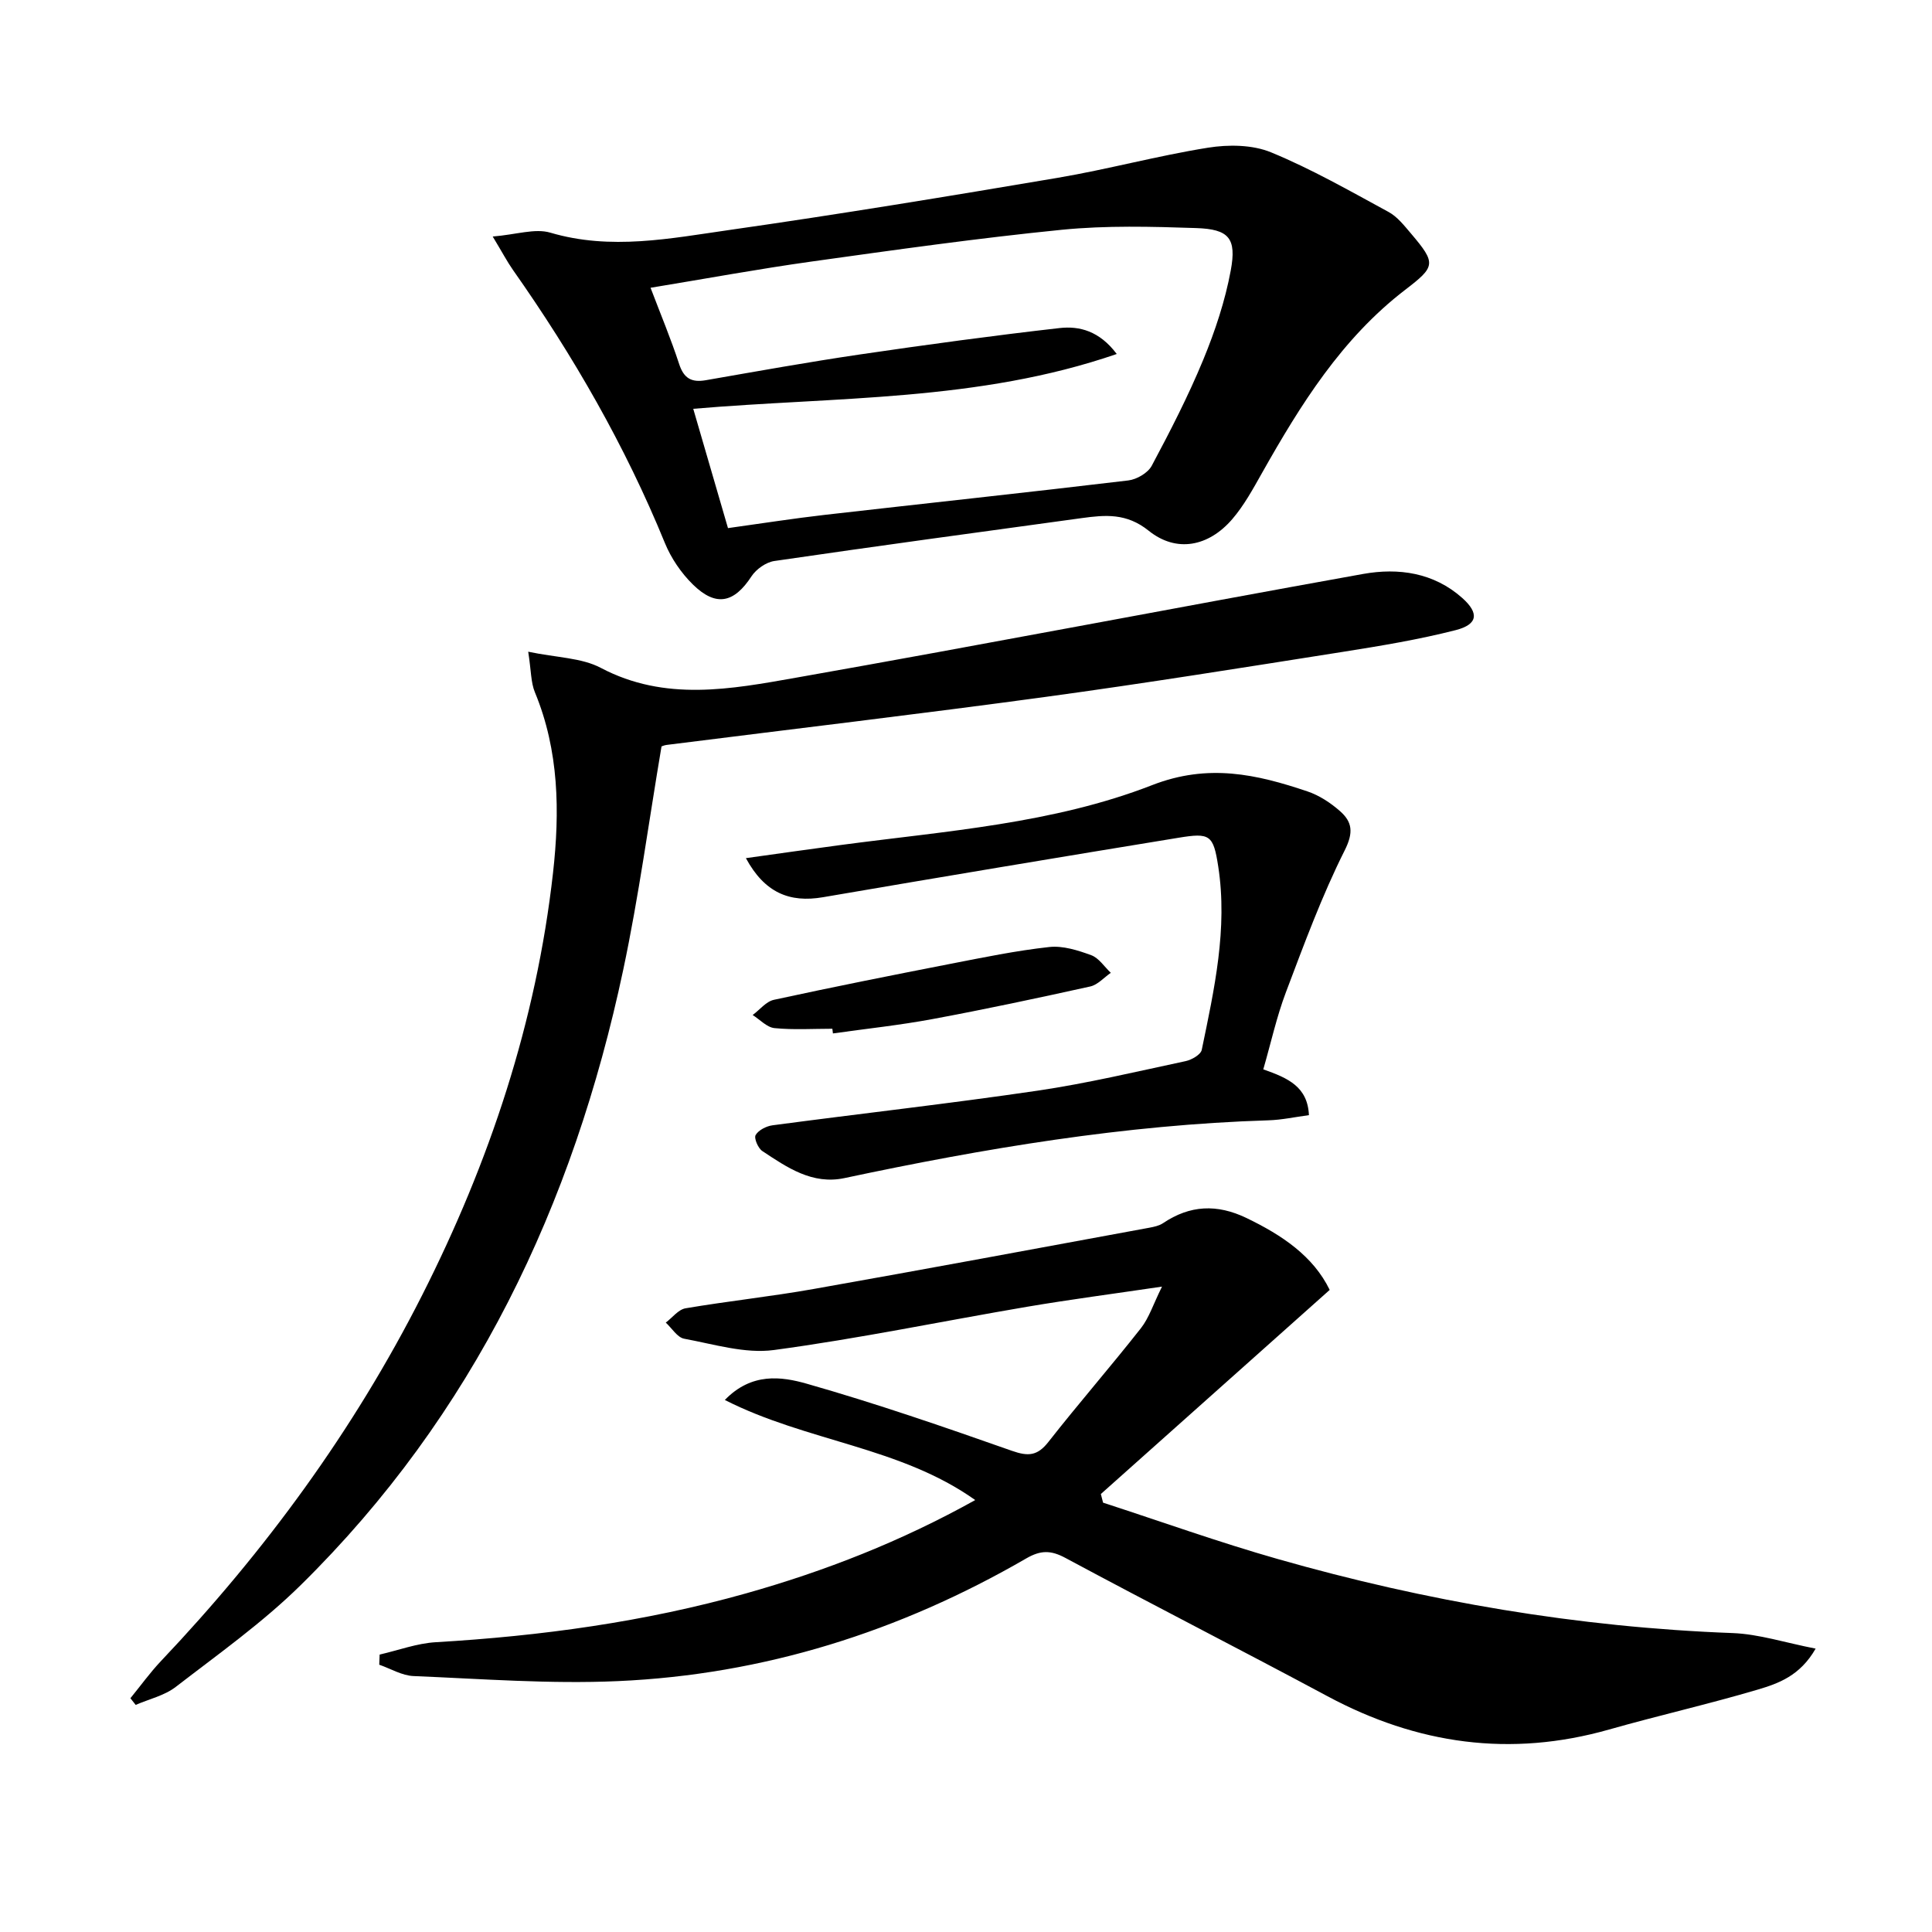 <svg enable-background="new 0 0 400 400" viewBox="0 0 400 400" xmlns="http://www.w3.org/2000/svg"><path d="m78.6 342.56c3.87-.88 7.71-2.33 11.63-2.56 21.77-1.28 43.25-4.2 64.27-10.12 16.34-4.61 32.07-10.76 47.41-19.31-15.56-11.06-34.82-12.07-51.84-20.72 5.55-5.74 11.75-4.85 16.95-3.37 14.33 4.08 28.44 8.95 42.5 13.9 3.37 1.18 5.27 1.05 7.53-1.83 6.25-7.97 12.91-15.61 19.17-23.57 1.68-2.14 2.54-4.93 4.36-8.6-10.05 1.49-19.02 2.66-27.92 4.17-17.48 2.97-34.87 6.6-52.44 8.96-5.99.8-12.41-1.21-18.56-2.34-1.43-.26-2.55-2.18-3.82-3.34 1.36-1.02 2.6-2.7 4.09-2.96 8.83-1.5 17.76-2.44 26.58-4.01 23.18-4.1 46.33-8.42 69.48-12.68.97-.18 2.02-.41 2.81-.94 5.57-3.75 11.17-4 17.26-1.07 7.35 3.54 13.82 7.87 17.24 14.89-15.97 14.24-31.67 28.25-47.38 42.26.15.6.3 1.19.46 1.79 12.05 3.92 23.99 8.2 36.17 11.67 30.78 8.78 62.13 14.13 94.18 15.33 5.46.21 10.86 1.99 17.18 3.22-3.24 5.65-7.73 7.22-12.01 8.49-10.18 3.01-20.55 5.36-30.76 8.26-20.42 5.8-39.71 3.07-58.29-6.89-18.03-9.67-36.26-18.96-54.27-28.64-3.03-1.63-5.14-1.61-8.1.1-26.18 15.16-54.38 24.08-84.62 25.41-14.04.62-28.17-.47-42.25-1.05-2.39-.1-4.73-1.53-7.09-2.35.02-.69.05-1.39.08-2.1z"/><path d="m102.01 48.97c4.9-.4 8.75-1.74 11.93-.8 12.52 3.7 24.85 1.19 37.11-.56 22.67-3.24 45.27-6.96 67.85-10.78 10.46-1.77 20.74-4.58 31.2-6.25 4.24-.68 9.2-.63 13.06.96 8.38 3.45 16.33 8 24.32 12.34 1.83.99 3.26 2.84 4.66 4.48 5.26 6.2 5.08 6.82-1.22 11.65-13.12 10.07-21.65 23.76-29.62 37.89-1.87 3.31-3.72 6.73-6.18 9.59-4.9 5.68-11.55 7.01-17.3 2.39-4.59-3.69-8.99-3.28-13.88-2.61-21.21 2.91-42.43 5.78-63.62 8.88-1.72.25-3.76 1.69-4.73 3.17-3.61 5.53-7.35 6.39-12.15 1.68-2.42-2.38-4.5-5.44-5.78-8.57-8.22-20.12-18.97-38.8-31.45-56.53-1.22-1.74-2.21-3.64-4.2-6.93zm48.71 60.37c7-.97 13.54-2 20.1-2.75 20.93-2.39 41.87-4.62 62.78-7.12 1.76-.21 4.07-1.56 4.86-3.05 3.83-7.17 7.56-14.43 10.66-21.94 2.45-5.94 4.52-12.16 5.69-18.46 1.25-6.71-.37-8.57-7.14-8.8-9.26-.31-18.61-.56-27.81.35-17.33 1.73-34.59 4.17-51.84 6.58-10.95 1.53-21.83 3.54-33.33 5.43 2.14 5.63 4.24 10.64 5.92 15.79.97 2.97 2.56 3.86 5.51 3.35 10.62-1.85 21.23-3.76 31.89-5.33 13.76-2.02 27.55-3.9 41.37-5.47 4.11-.46 8.25.6 11.83 5.37-28.68 9.89-58.17 8.81-87.68 11.35 2.44 8.33 4.73 16.24 7.19 24.7z"/><path d="m109.36 134.93c5.9 1.24 11.03 1.23 15.04 3.35 13.32 7.03 26.98 4.4 40.46 2.02 39.16-6.91 78.22-14.44 117.36-21.47 7.32-1.31 14.63-.28 20.53 4.98 3.53 3.15 3.23 5.47-1.36 6.65-7.67 1.96-15.53 3.26-23.37 4.5-20.49 3.23-40.97 6.52-61.51 9.32-26.14 3.56-52.34 6.65-78.51 9.95-.48.06-.93.28-1.04.31-2.64 15.59-4.7 31.04-7.93 46.26-10.33 48.67-30.96 92.15-66.8 127.41-7.89 7.76-17.05 14.26-25.85 21.05-2.33 1.8-5.5 2.51-8.29 3.72-.36-.46-.73-.92-1.09-1.38 2.1-2.57 4.05-5.29 6.33-7.7 21.54-22.72 39.88-47.73 54.04-75.69 13.99-27.62 23.67-56.67 27.13-87.52 1.41-12.58 1.26-25.25-3.75-37.35-.85-2.03-.77-4.46-1.39-8.41z"/><path d="m261.55 221.4c5.14 1.8 9.18 3.6 9.45 9.48-2.89.38-5.64.99-8.41 1.07-29.67.92-58.79 5.8-87.75 11.96-6.66 1.42-11.88-2.2-17.01-5.6-.88-.58-1.77-2.67-1.38-3.32.6-1.02 2.22-1.84 3.5-2.01 18.26-2.43 36.58-4.48 54.81-7.16 10.32-1.52 20.51-3.95 30.73-6.13 1.25-.27 3.11-1.34 3.32-2.33 2.59-12.52 5.4-25.09 3.41-37.98-1.01-6.55-1.72-7-8.23-5.93-24.55 4.01-49.08 8.11-73.6 12.31-6.94 1.19-12.09-.94-15.96-8.09 6.85-.95 13.28-1.88 19.71-2.73 21.72-2.89 43.88-4.4 64.4-12.39 11.61-4.52 21.62-2.25 32.15 1.3 2.44.82 4.8 2.37 6.75 4.09 2.52 2.23 2.84 4.39.96 8.13-4.74 9.44-8.41 19.44-12.16 29.35-1.92 5.07-3.09 10.44-4.69 15.98z"/><path d="m172.33 212.99c-4 0-8.02.26-11.98-.13-1.58-.16-3.02-1.77-4.52-2.71 1.46-1.08 2.78-2.8 4.4-3.15 12.15-2.64 24.35-5.07 36.56-7.45 6.79-1.32 13.59-2.73 20.45-3.48 2.82-.31 5.93.68 8.68 1.69 1.59.58 2.72 2.39 4.06 3.65-1.41.97-2.71 2.49-4.26 2.83-10.85 2.4-21.73 4.72-32.66 6.75-6.82 1.27-13.74 2-20.61 2.97-.04-.32-.08-.64-.12-.97z"/></svg>
